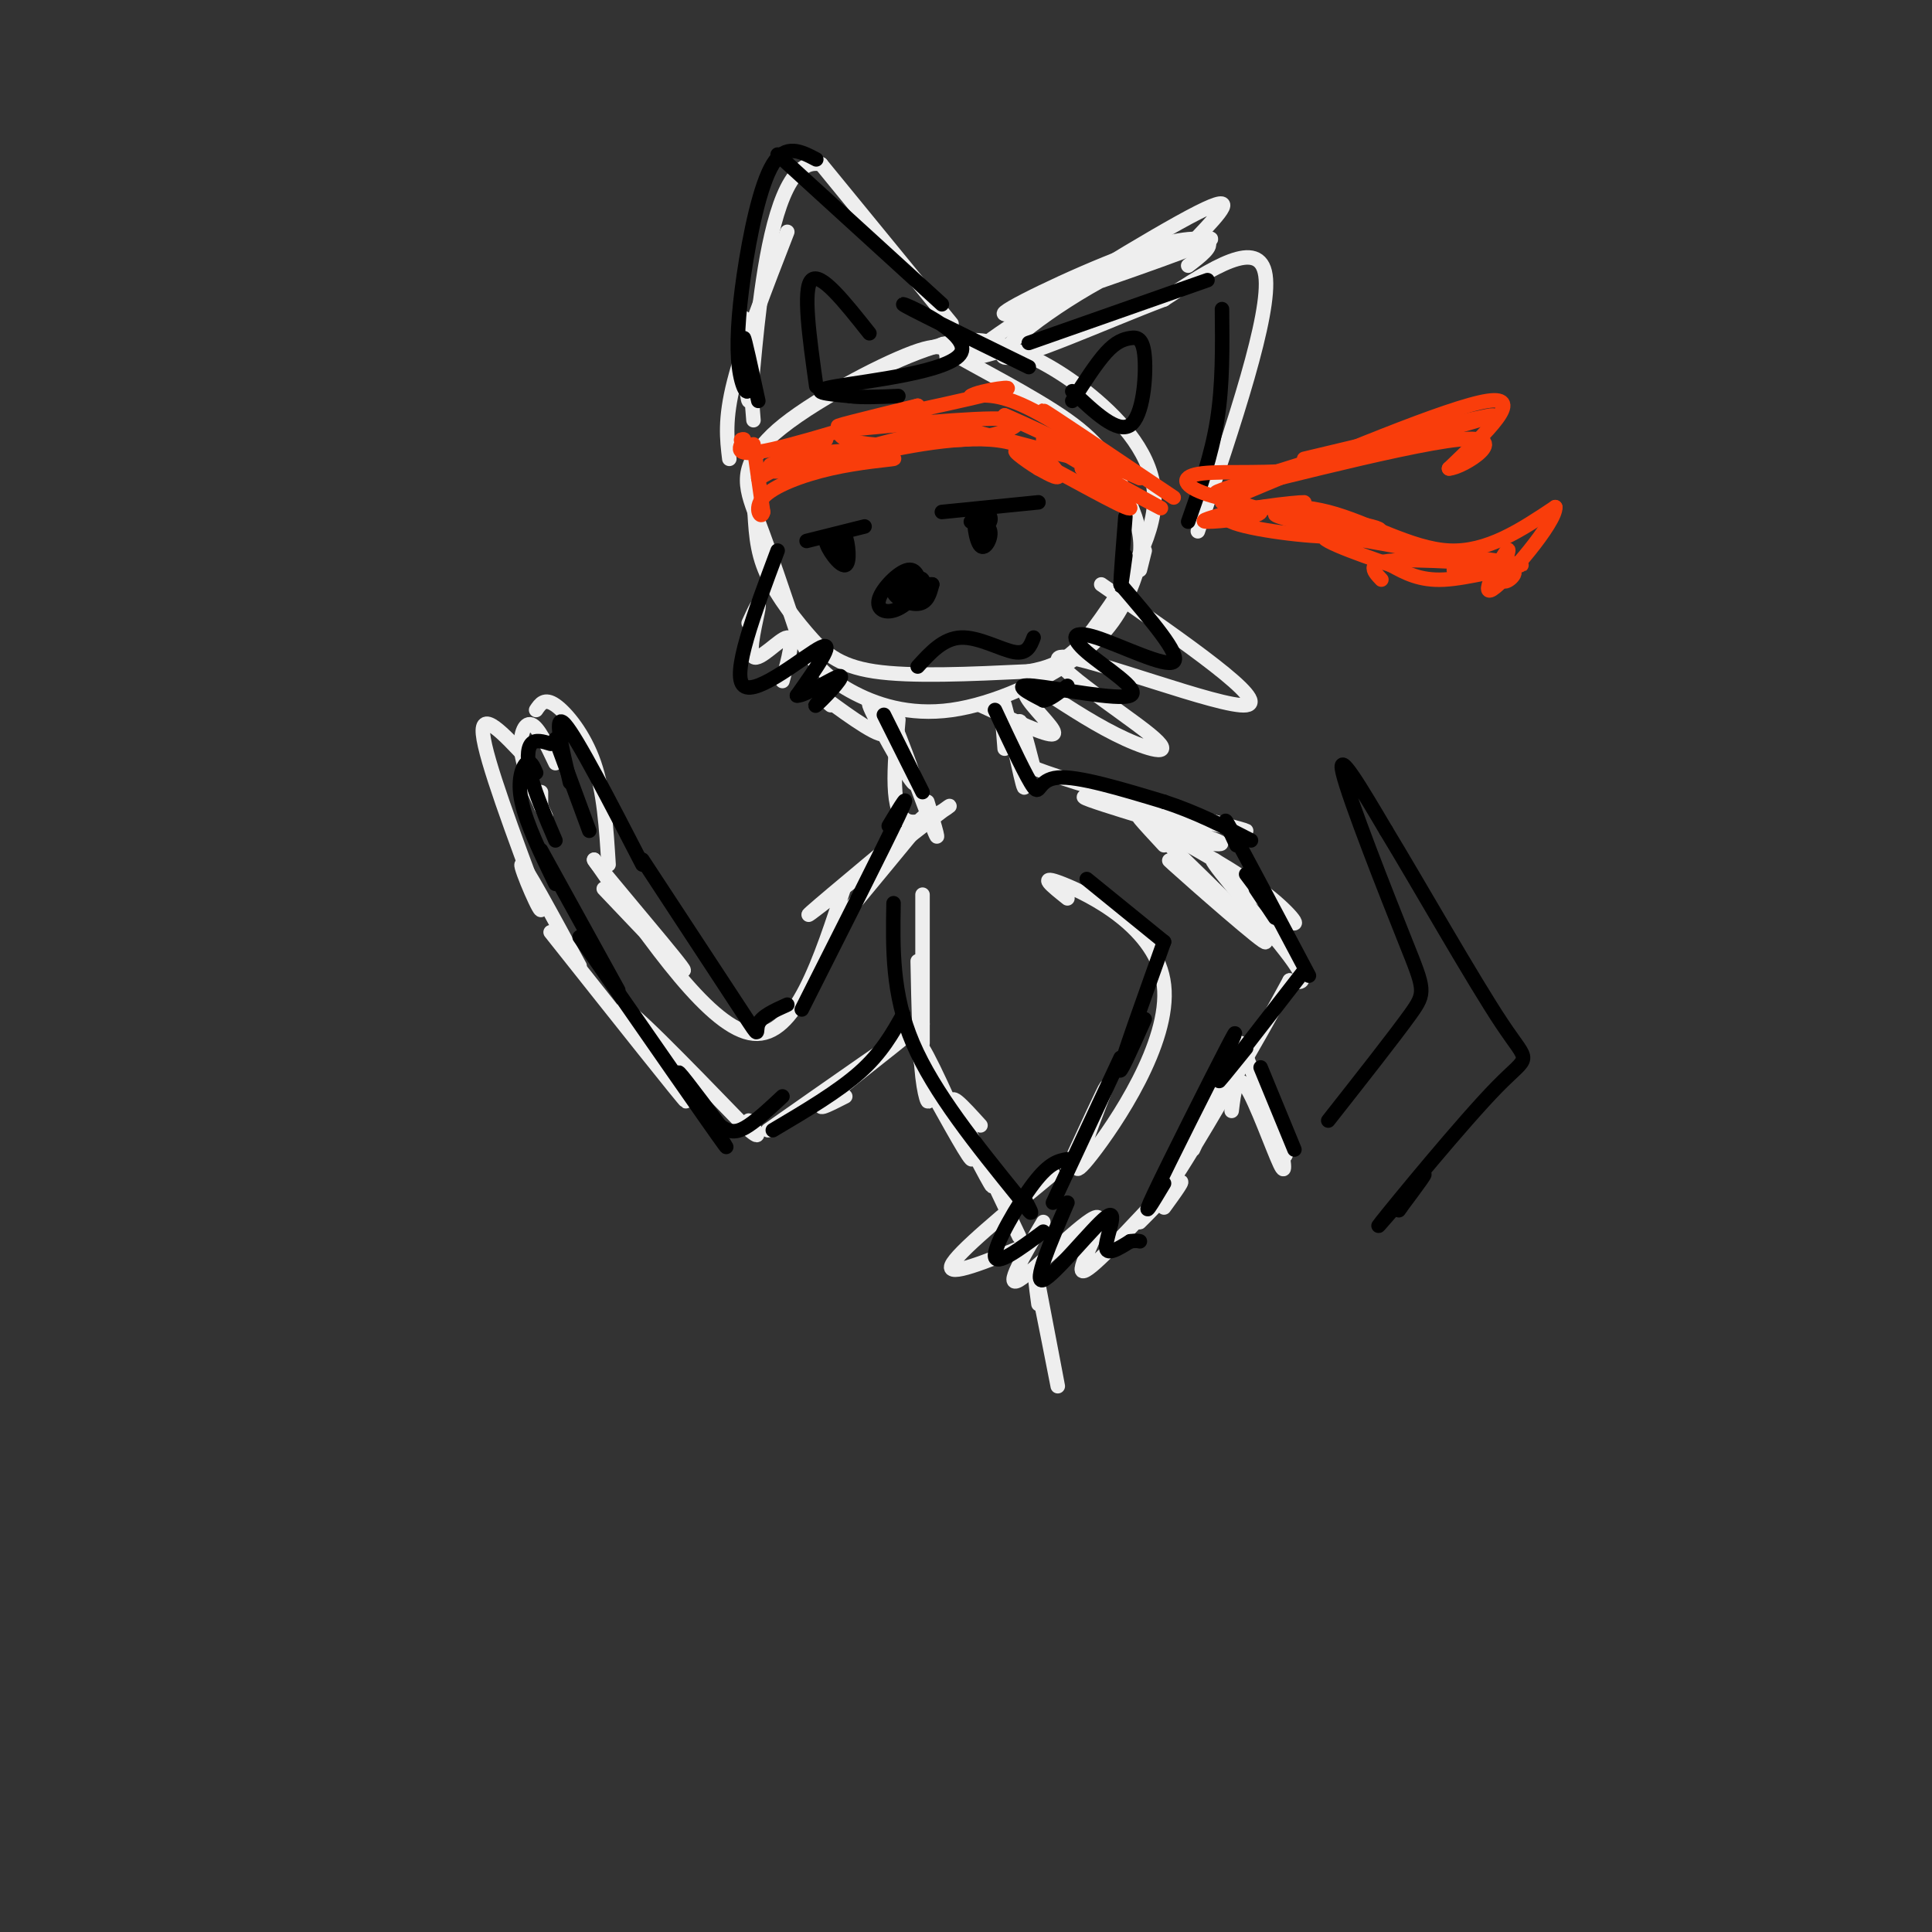 <svg viewBox='0 0 400 400' version='1.1' xmlns='http://www.w3.org/2000/svg' xmlns:xlink='http://www.w3.org/1999/xlink'><rect x="0" y="0" width="400" height="400" fill="#333333" stroke="none"/><g fill='none' stroke='rgb(238,238,238)' stroke-width='3' stroke-linecap='round' stroke-linejoin='round'><path d='M196,75c0.060,-2.320 0.119,-4.641 -7,-2c-7.119,2.641 -21.418,10.243 -28,16c-6.582,5.757 -5.449,9.670 -5,14c0.449,4.330 0.213,9.078 2,14c1.787,4.922 5.596,10.017 9,14c3.404,3.983 6.401,6.852 14,8c7.599,1.148 19.799,0.574 32,0'/><path d='M213,139c7.530,-1.276 10.356,-4.465 15,-11c4.644,-6.535 11.108,-16.417 11,-25c-0.108,-8.583 -6.787,-15.866 -13,-21c-6.213,-5.134 -11.960,-8.119 -17,-10c-5.040,-1.881 -9.371,-2.659 -19,1c-9.629,3.659 -24.554,11.754 -31,18c-6.446,6.246 -4.413,10.642 -2,17c2.413,6.358 5.207,14.679 8,23'/><path d='M165,131c2.833,5.905 5.914,9.168 11,12c5.086,2.832 12.175,5.232 21,4c8.825,-1.232 19.385,-6.095 26,-11c6.615,-4.905 9.286,-9.852 11,-14c1.714,-4.148 2.470,-7.498 2,-11c-0.470,-3.502 -2.167,-7.155 -4,-11c-1.833,-3.845 -3.801,-7.881 -11,-13c-7.199,-5.119 -19.628,-11.320 -24,-14c-4.372,-2.680 -0.686,-1.840 3,-1'/><path d='M206,73c-4.133,1.200 -8.267,2.400 1,-4c9.267,-6.400 31.933,-20.400 41,-25c9.067,-4.600 4.533,0.200 0,5'/><path d='M248,110c7.583,-22.500 15.167,-45.000 14,-53c-1.167,-8.000 -11.083,-1.500 -21,5'/><path d='M241,62c-11.603,4.362 -30.110,12.767 -33,12c-2.890,-0.767 9.837,-10.707 22,-17c12.163,-6.293 23.761,-8.941 20,-7c-3.761,1.941 -22.880,8.470 -42,15'/><path d='M208,65c-1.905,-0.155 14.333,-8.042 25,-12c10.667,-3.958 15.762,-3.988 17,-3c1.238,0.988 -1.381,2.994 -4,5'/><path d='M151,95c-0.500,-4.083 -1.000,-8.167 1,-16c2.000,-7.833 6.500,-19.417 11,-31'/><path d='M197,67c0.000,0.000 -27.000,-33.000 -27,-33'/><path d='M170,34c-6.735,-1.523 -10.073,11.169 -12,24c-1.927,12.831 -2.442,25.801 -3,25c-0.558,-0.801 -1.159,-15.372 -1,-17c0.159,-1.628 1.080,9.686 2,21'/><path d='M237,114c0.000,0.000 -1.000,4.000 -1,4'/><path d='M228,121c17.541,12.159 35.081,24.319 30,25c-5.081,0.681 -32.785,-10.116 -38,-10c-5.215,0.116 12.057,11.147 18,16c5.943,4.853 0.555,3.530 -5,1c-5.555,-2.530 -11.278,-6.265 -17,-10'/><path d='M216,143c-3.786,-1.583 -4.750,-0.542 -3,2c1.750,2.542 6.214,6.583 5,7c-1.214,0.417 -8.107,-2.792 -15,-6'/><path d='M155,129c1.173,-2.571 2.345,-5.143 2,-3c-0.345,2.143 -2.208,9.000 -1,10c1.208,1.000 5.488,-3.857 7,-4c1.512,-0.143 0.256,4.429 -1,9'/><path d='M172,146c-2.488,-2.085 -4.976,-4.169 -2,-2c2.976,2.169 11.416,8.592 13,8c1.584,-0.592 -3.689,-8.198 -3,-6c0.689,2.198 7.340,14.199 9,16c1.660,1.801 -1.670,-6.600 -5,-15'/><path d='M184,147c1.267,3.222 6.933,18.778 9,24c2.067,5.222 0.533,0.111 -1,-5'/><path d='M208,155c-0.500,-6.167 -1.000,-12.333 0,-9c1.000,3.333 3.500,16.167 4,17c0.500,0.833 -1.000,-10.333 -1,-13c0.000,-2.667 1.500,3.167 3,9'/><path d='M214,159c12.821,4.885 43.375,12.598 44,13c0.625,0.402 -28.678,-6.507 -33,-7c-4.322,-0.493 16.337,5.431 24,8c7.663,2.569 2.332,1.785 -3,1'/><path d='M186,149c-0.869,9.827 -1.738,19.655 2,21c3.738,1.345 12.083,-5.792 7,-2c-5.083,3.792 -23.595,18.512 -27,21c-3.405,2.488 8.298,-7.256 20,-17'/><path d='M188,172c4.622,-4.111 6.178,-5.889 3,-2c-3.178,3.889 -11.089,13.444 -19,23'/><path d='M175,183c-5.167,15.917 -10.333,31.833 -19,31c-8.667,-0.833 -20.833,-18.417 -33,-36'/><path d='M123,178c-0.422,0.000 15.022,18.000 18,22c2.978,4.000 -6.511,-6.000 -16,-16'/><path d='M126,179c-0.467,-7.511 -0.933,-15.022 -3,-21c-2.067,-5.978 -5.733,-10.422 -8,-12c-2.267,-1.578 -3.133,-0.289 -4,1'/><path d='M115,158c-1.778,-3.756 -3.556,-7.511 -5,-8c-1.444,-0.489 -2.556,2.289 -2,6c0.556,3.711 2.778,8.356 5,13'/><path d='M112,167c0.000,0.000 0.000,-3.000 0,-3'/><path d='M109,157c-4.750,-5.083 -9.500,-10.167 -9,-5c0.500,5.167 6.250,20.583 12,36'/><path d='M112,188c0.444,2.667 -4.444,-8.667 -4,-9c0.444,-0.333 6.222,10.333 12,21'/><path d='M114,193c13.822,17.422 27.644,34.844 28,35c0.356,0.156 -12.756,-16.956 -13,-19c-0.244,-2.044 12.378,10.978 25,24'/><path d='M154,233c4.333,3.833 2.667,1.417 1,-1'/><path d='M159,234c14.089,-9.889 28.178,-19.778 29,-20c0.822,-0.222 -11.622,9.222 -16,13c-4.378,3.778 -0.689,1.889 3,0'/><path d='M241,175c-4.083,-4.405 -8.167,-8.810 -2,-3c6.167,5.810 22.583,21.833 23,23c0.417,1.167 -15.167,-12.524 -19,-16c-3.833,-3.476 4.083,3.262 12,10'/><path d='M255,189c1.500,1.000 -0.750,-1.500 -3,-4'/><path d='M239,171c8.686,4.836 17.372,9.671 23,14c5.628,4.329 8.199,8.150 4,5c-4.199,-3.150 -15.169,-13.271 -15,-12c0.169,1.271 11.477,13.935 16,20c4.523,6.065 2.262,5.533 0,5'/><path d='M267,203c-6.167,11.548 -21.583,37.917 -24,41c-2.417,3.083 8.167,-17.119 11,-22c2.833,-4.881 -2.083,5.560 -7,16'/><path d='M221,186c-3.238,-2.583 -6.476,-5.167 -1,-3c5.476,2.167 19.667,9.083 21,21c1.333,11.917 -10.190,28.833 -15,35c-4.810,6.167 -2.905,1.583 -1,-3'/><path d='M225,236c1.089,-3.667 4.311,-11.333 4,-11c-0.311,0.333 -4.156,8.667 -8,17'/><path d='M218,243c-10.000,8.250 -20.000,16.500 -21,19c-1.000,2.500 7.000,-0.750 15,-4'/><path d='M216,253c-4.095,6.946 -8.190,13.893 -5,12c3.190,-1.893 13.667,-12.625 16,-13c2.333,-0.375 -3.476,9.607 -3,11c0.476,1.393 7.238,-5.804 14,-13'/><path d='M238,250c1.202,-0.798 -2.792,3.708 -2,3c0.792,-0.708 6.369,-6.631 8,-8c1.631,-1.369 -0.685,1.815 -3,5'/><path d='M187,215c0.000,0.000 4.000,-3.000 4,-3'/><path d='M191,197c0.000,-7.083 0.000,-14.167 0,-11c0.000,3.167 0.000,16.583 0,30'/><path d='M190,199c0.188,9.338 0.376,18.676 1,24c0.624,5.324 1.683,6.633 1,3c-0.683,-3.633 -3.107,-12.209 -1,-9c2.107,3.209 8.745,18.203 10,22c1.255,3.797 -2.872,-3.601 -7,-11'/><path d='M194,228c0.333,0.000 4.667,5.500 9,11'/><path d='M203,233c-3.652,-4.032 -7.305,-8.064 -5,-3c2.305,5.064 10.566,19.223 10,18c-0.566,-1.223 -9.960,-17.829 -11,-19c-1.040,-1.171 6.274,13.094 8,16c1.726,2.906 -2.137,-5.547 -6,-14'/><path d='M199,231c1.000,1.833 6.500,13.417 12,25'/><path d='M257,216c4.083,10.583 8.167,21.167 9,23c0.833,1.833 -1.583,-5.083 -4,-12'/><path d='M215,270c-0.533,-3.956 -1.067,-7.911 0,-3c1.067,4.911 3.733,18.689 4,20c0.267,1.311 -1.867,-9.844 -4,-21'/><path d='M255,230c0.489,-4.000 0.978,-8.000 3,-5c2.022,3.000 5.578,13.000 7,16c1.422,3.000 0.711,-1.000 0,-5'/></g>
<g fill='none' stroke='rgb(0,0,0)' stroke-width='3' stroke-linecap='round' stroke-linejoin='round'><path d='M213,76c-13.137,-6.429 -26.274,-12.857 -26,-13c0.274,-0.143 13.958,6.000 12,10c-1.958,4.000 -19.560,5.857 -26,7c-6.440,1.143 -1.720,1.571 3,2'/><path d='M176,82c2.167,0.333 6.083,0.167 10,0'/><path d='M195,63c0.000,0.000 -34.000,-31.000 -34,-31'/><path d='M169,33c-3.174,-1.665 -6.349,-3.330 -9,1c-2.651,4.330 -4.779,14.655 -6,23c-1.221,8.345 -1.533,14.711 -1,19c0.533,4.289 1.913,6.501 2,4c0.087,-2.501 -1.118,-9.715 -1,-10c0.118,-0.285 1.559,6.357 3,13'/><path d='M161,114c-4.844,12.933 -9.689,25.867 -7,28c2.689,2.133 12.911,-6.533 16,-8c3.089,-1.467 -0.956,4.267 -5,10'/><path d='M165,144c1.619,0.214 8.167,-4.250 9,-4c0.833,0.250 -4.048,5.214 -5,6c-0.952,0.786 2.024,-2.607 5,-6'/><path d='M232,121c6.284,7.341 12.568,14.682 11,16c-1.568,1.318 -10.986,-3.387 -16,-5c-5.014,-1.613 -5.622,-0.133 -2,3c3.622,3.133 11.475,7.921 9,9c-2.475,1.079 -15.279,-1.549 -20,-2c-4.721,-0.451 -1.361,1.274 2,3'/><path d='M216,145c1.167,0.000 3.083,-1.500 5,-3'/><path d='M213,71c0.000,0.000 37.000,-13.000 37,-13'/><path d='M246,108c2.417,-6.833 4.833,-13.667 6,-21c1.167,-7.333 1.083,-15.167 1,-23'/><path d='M233,107c-0.500,6.333 -1.000,12.667 -1,14c0.000,1.333 0.500,-2.333 1,-6'/><path d='M183,148c0.000,0.000 8.000,16.000 8,16'/><path d='M206,147c3.311,7.089 6.622,14.178 8,16c1.378,1.822 0.822,-1.622 5,-2c4.178,-0.378 13.089,2.311 22,5'/><path d='M241,166c6.667,2.167 12.333,5.083 18,8'/><path d='M258,181c0.000,0.000 3.000,4.000 3,4'/><path d='M264,190c0.000,0.000 -4.000,-6.000 -4,-6'/><path d='M256,175c-1.750,-3.750 -3.500,-7.500 -1,-3c2.500,4.500 9.250,17.250 16,30'/><path d='M270,201c-7.500,9.667 -15.000,19.333 -17,22c-2.000,2.667 1.500,-1.667 5,-6'/><path d='M225,182c0.000,0.000 16.000,13.000 16,13'/><path d='M241,195c-4.167,11.667 -8.333,23.333 -9,26c-0.667,2.667 2.167,-3.667 5,-10'/><path d='M253,220c2.133,-4.644 4.267,-9.289 1,-3c-3.267,6.289 -11.933,23.511 -15,30c-3.067,6.489 -0.533,2.244 2,-2'/><path d='M232,219c0.000,0.000 -14.000,30.000 -14,30'/><path d='M221,240c-1.844,0.333 -3.689,0.667 -7,5c-3.311,4.333 -8.089,12.667 -8,15c0.089,2.333 5.044,-1.333 10,-5'/><path d='M221,249c-3.613,8.417 -7.226,16.833 -5,16c2.226,-0.833 10.292,-10.917 13,-13c2.708,-2.083 0.060,3.833 0,6c-0.060,2.167 2.470,0.583 5,-1'/><path d='M234,257c1.167,-0.167 1.583,-0.083 2,0'/><path d='M184,171c2.500,-4.167 5.000,-8.333 2,-2c-3.000,6.333 -11.500,23.167 -20,40'/><path d='M185,187c-0.167,9.417 -0.333,18.833 4,29c4.333,10.167 13.167,21.083 22,32'/><path d='M211,248c3.833,5.333 2.417,2.667 1,0'/><path d='M187,210c-2.250,4.000 -4.500,8.000 -9,12c-4.500,4.000 -11.250,8.000 -18,12'/><path d='M163,208c-2.667,1.200 -5.333,2.400 -6,4c-0.667,1.600 0.667,3.600 -3,-2c-3.667,-5.600 -12.333,-18.800 -21,-32'/><path d='M133,179c-6.750,-13.083 -13.500,-26.167 -16,-29c-2.500,-2.833 -0.750,4.583 1,12'/><path d='M115,153c0.000,0.000 7.000,19.000 7,19'/><path d='M114,154c-1.578,-0.489 -3.156,-0.978 -4,0c-0.844,0.978 -0.956,3.422 0,7c0.956,3.578 2.978,8.289 5,13'/><path d='M111,160c-0.578,-1.356 -1.156,-2.711 -2,-2c-0.844,0.711 -1.956,3.489 -1,8c0.956,4.511 3.978,10.756 7,17'/><path d='M112,176c0.000,0.000 16.000,29.000 16,29'/><path d='M120,194c13.844,19.933 27.689,39.867 30,43c2.311,3.133 -6.911,-10.533 -9,-14c-2.089,-3.467 2.956,3.267 8,10'/><path d='M149,233c2.267,1.822 3.933,1.378 6,0c2.067,-1.378 4.533,-3.689 7,-6'/><path d='M191,123c-0.523,-2.681 -1.047,-5.362 -3,-5c-1.953,0.362 -5.337,3.768 -6,6c-0.663,2.232 1.394,3.292 4,2c2.606,-1.292 5.760,-4.934 5,-6c-0.760,-1.066 -5.435,0.444 -6,2c-0.565,1.556 2.982,3.159 5,3c2.018,-0.159 2.509,-2.079 3,-4'/><path d='M193,121c-1.311,-0.178 -6.089,1.378 -7,2c-0.911,0.622 2.044,0.311 5,0'/><path d='M190,138c2.667,-2.933 5.333,-5.867 9,-6c3.667,-0.133 8.333,2.533 11,3c2.667,0.467 3.333,-1.267 4,-3'/><path d='M195,106c0.000,0.000 20.000,-2.000 20,-2'/><path d='M203,110c1.193,-0.922 2.386,-1.844 2,-3c-0.386,-1.156 -2.351,-2.547 -3,-1c-0.649,1.547 0.018,6.032 1,7c0.982,0.968 2.281,-1.581 2,-3c-0.281,-1.419 -2.140,-1.710 -4,-2'/><path d='M179,109c0.000,0.000 -12.000,3.000 -12,3'/><path d='M172,114c1.303,-0.641 2.606,-1.282 2,-2c-0.606,-0.718 -3.121,-1.512 -3,0c0.121,1.512 2.879,5.330 4,5c1.121,-0.330 0.606,-4.809 0,-6c-0.606,-1.191 -1.303,0.904 -2,3'/></g>
<g fill='none' stroke='rgb(249,61,11)' stroke-width='3' stroke-linecap='round' stroke-linejoin='round'><path d='M243,103c-13.393,-9.018 -26.786,-18.036 -27,-18c-0.214,0.036 12.750,9.125 14,10c1.250,0.875 -9.214,-6.464 -16,-10c-6.786,-3.536 -9.893,-3.268 -13,-3'/><path d='M201,82c1.429,-1.155 11.500,-2.542 6,-1c-5.500,1.542 -26.571,6.012 -32,7c-5.429,0.988 4.786,-1.506 15,-4'/><path d='M190,84c-4.067,1.467 -21.733,7.133 -30,9c-8.267,1.867 -7.133,-0.067 -6,-2'/><path d='M154,91c-1.000,-0.167 -0.500,0.417 0,1'/><path d='M156,92c0.000,0.000 2.000,14.000 2,14'/><path d='M158,106c-0.306,1.818 -2.072,-0.636 0,-3c2.072,-2.364 7.981,-4.636 14,-6c6.019,-1.364 12.148,-1.818 13,-2c0.852,-0.182 -3.574,-0.091 -8,0'/><path d='M177,95c4.214,-1.333 18.750,-4.667 28,-4c9.250,0.667 13.214,5.333 14,7c0.786,1.667 -1.607,0.333 -4,-1'/><path d='M215,97c-2.655,-1.583 -7.292,-5.042 -3,-3c4.292,2.042 17.512,9.583 21,11c3.488,1.417 -2.756,-3.292 -9,-8'/><path d='M224,97c4.094,1.592 18.829,9.571 16,8c-2.829,-1.571 -23.223,-12.692 -24,-14c-0.777,-1.308 18.064,7.198 20,8c1.936,0.802 -13.032,-6.099 -28,-13'/><path d='M208,86c1.574,0.597 19.507,8.588 17,9c-2.507,0.412 -25.456,-6.756 -34,-8c-8.544,-1.244 -2.685,3.434 5,4c7.685,0.566 17.196,-2.981 14,-4c-3.196,-1.019 -19.098,0.491 -35,2'/><path d='M175,89c-3.964,1.364 3.625,3.772 12,3c8.375,-0.772 17.537,-4.726 12,-4c-5.537,0.726 -25.773,6.133 -31,8c-5.227,1.867 4.554,0.195 10,-1c5.446,-1.195 6.556,-1.913 4,-2c-2.556,-0.087 -8.778,0.456 -15,1'/><path d='M167,94c-4.726,1.000 -9.042,3.000 -7,2c2.042,-1.000 10.440,-5.000 11,-5c0.560,0.000 -6.720,4.000 -14,8'/><path d='M157,99c0.286,-0.071 8.000,-4.250 9,-5c1.000,-0.750 -4.714,1.929 -6,3c-1.286,1.071 1.857,0.536 5,0'/><path d='M253,104c23.583,-9.917 47.167,-19.833 55,-21c7.833,-1.167 -0.083,6.417 -8,14'/><path d='M300,97c2.845,-0.054 13.959,-7.190 2,-6c-11.959,1.190 -46.989,10.705 -50,11c-3.011,0.295 25.997,-8.630 37,-12c11.003,-3.370 4.002,-1.185 -3,1'/><path d='M286,91c-2.592,1.503 -7.573,4.762 -15,6c-7.427,1.238 -17.299,0.456 -22,1c-4.701,0.544 -4.229,2.414 0,4c4.229,1.586 12.216,2.889 12,4c-0.216,1.111 -8.633,2.032 -11,2c-2.367,-0.032 1.317,-1.016 5,-2'/><path d='M255,106c4.071,-0.893 11.750,-2.125 20,0c8.250,2.125 17.071,7.607 25,8c7.929,0.393 14.964,-4.304 22,-9'/><path d='M322,105c0.238,3.053 -10.166,15.185 -13,17c-2.834,1.815 1.901,-6.688 3,-8c1.099,-1.312 -1.437,4.566 -1,6c0.437,1.434 3.849,-1.575 2,-2c-1.849,-0.425 -8.957,1.736 -14,2c-5.043,0.264 -8.022,-1.368 -11,-3'/><path d='M288,117c-6.843,-2.279 -18.450,-6.478 -12,-6c6.450,0.478 30.956,5.633 28,5c-2.956,-0.633 -33.373,-7.055 -39,-9c-5.627,-1.945 13.535,0.587 19,2c5.465,1.413 -2.768,1.706 -11,2'/><path d='M273,111c-7.236,-0.380 -19.826,-2.329 -19,-4c0.826,-1.671 15.069,-3.065 16,-3c0.931,0.065 -11.448,1.590 -15,2c-3.552,0.410 1.724,-0.295 7,-1'/><path d='M270,95c19.089,-4.556 38.178,-9.111 39,-9c0.822,0.111 -16.622,4.889 -21,6c-4.378,1.111 4.311,-1.444 13,-4'/><path d='M301,88c1.167,-0.167 -2.417,1.417 -6,3'/><path d='M286,120c-1.804,-1.898 -3.608,-3.796 4,-4c7.608,-0.204 24.627,1.285 25,1c0.373,-0.285 -15.900,-2.346 -20,-3c-4.100,-0.654 3.971,0.099 7,1c3.029,0.901 1.014,1.951 -1,3'/></g>
<g fill='none' stroke='rgb(0,0,0)' stroke-width='3' stroke-linecap='round' stroke-linejoin='round'><path d='M222,83c2.488,-3.888 4.976,-7.777 7,-10c2.024,-2.223 3.584,-2.781 5,-3c1.416,-0.219 2.689,-0.097 3,4c0.311,4.097 -0.340,12.171 -3,14c-2.660,1.829 -7.330,-2.585 -12,-7'/><path d='M180,69c-5.083,-6.417 -10.167,-12.833 -12,-11c-1.833,1.833 -0.417,11.917 1,22'/><path d='M261,221c0.000,0.000 7.000,17.000 7,17'/><path d='M275,232c6.857,-8.714 13.714,-17.429 17,-22c3.286,-4.571 3.000,-5.000 -1,-15c-4.000,-10.000 -11.714,-29.571 -13,-35c-1.286,-5.429 3.857,3.286 9,12'/><path d='M287,172c6.462,10.626 18.115,31.190 24,40c5.885,8.810 6.000,5.867 -1,13c-7.000,7.133 -21.115,24.344 -24,28c-2.885,3.656 5.462,-6.241 8,-9c2.538,-2.759 -0.731,1.621 -4,6'/><path d='M290,250c-0.667,1.000 -0.333,0.500 0,0'/></g>
</svg>